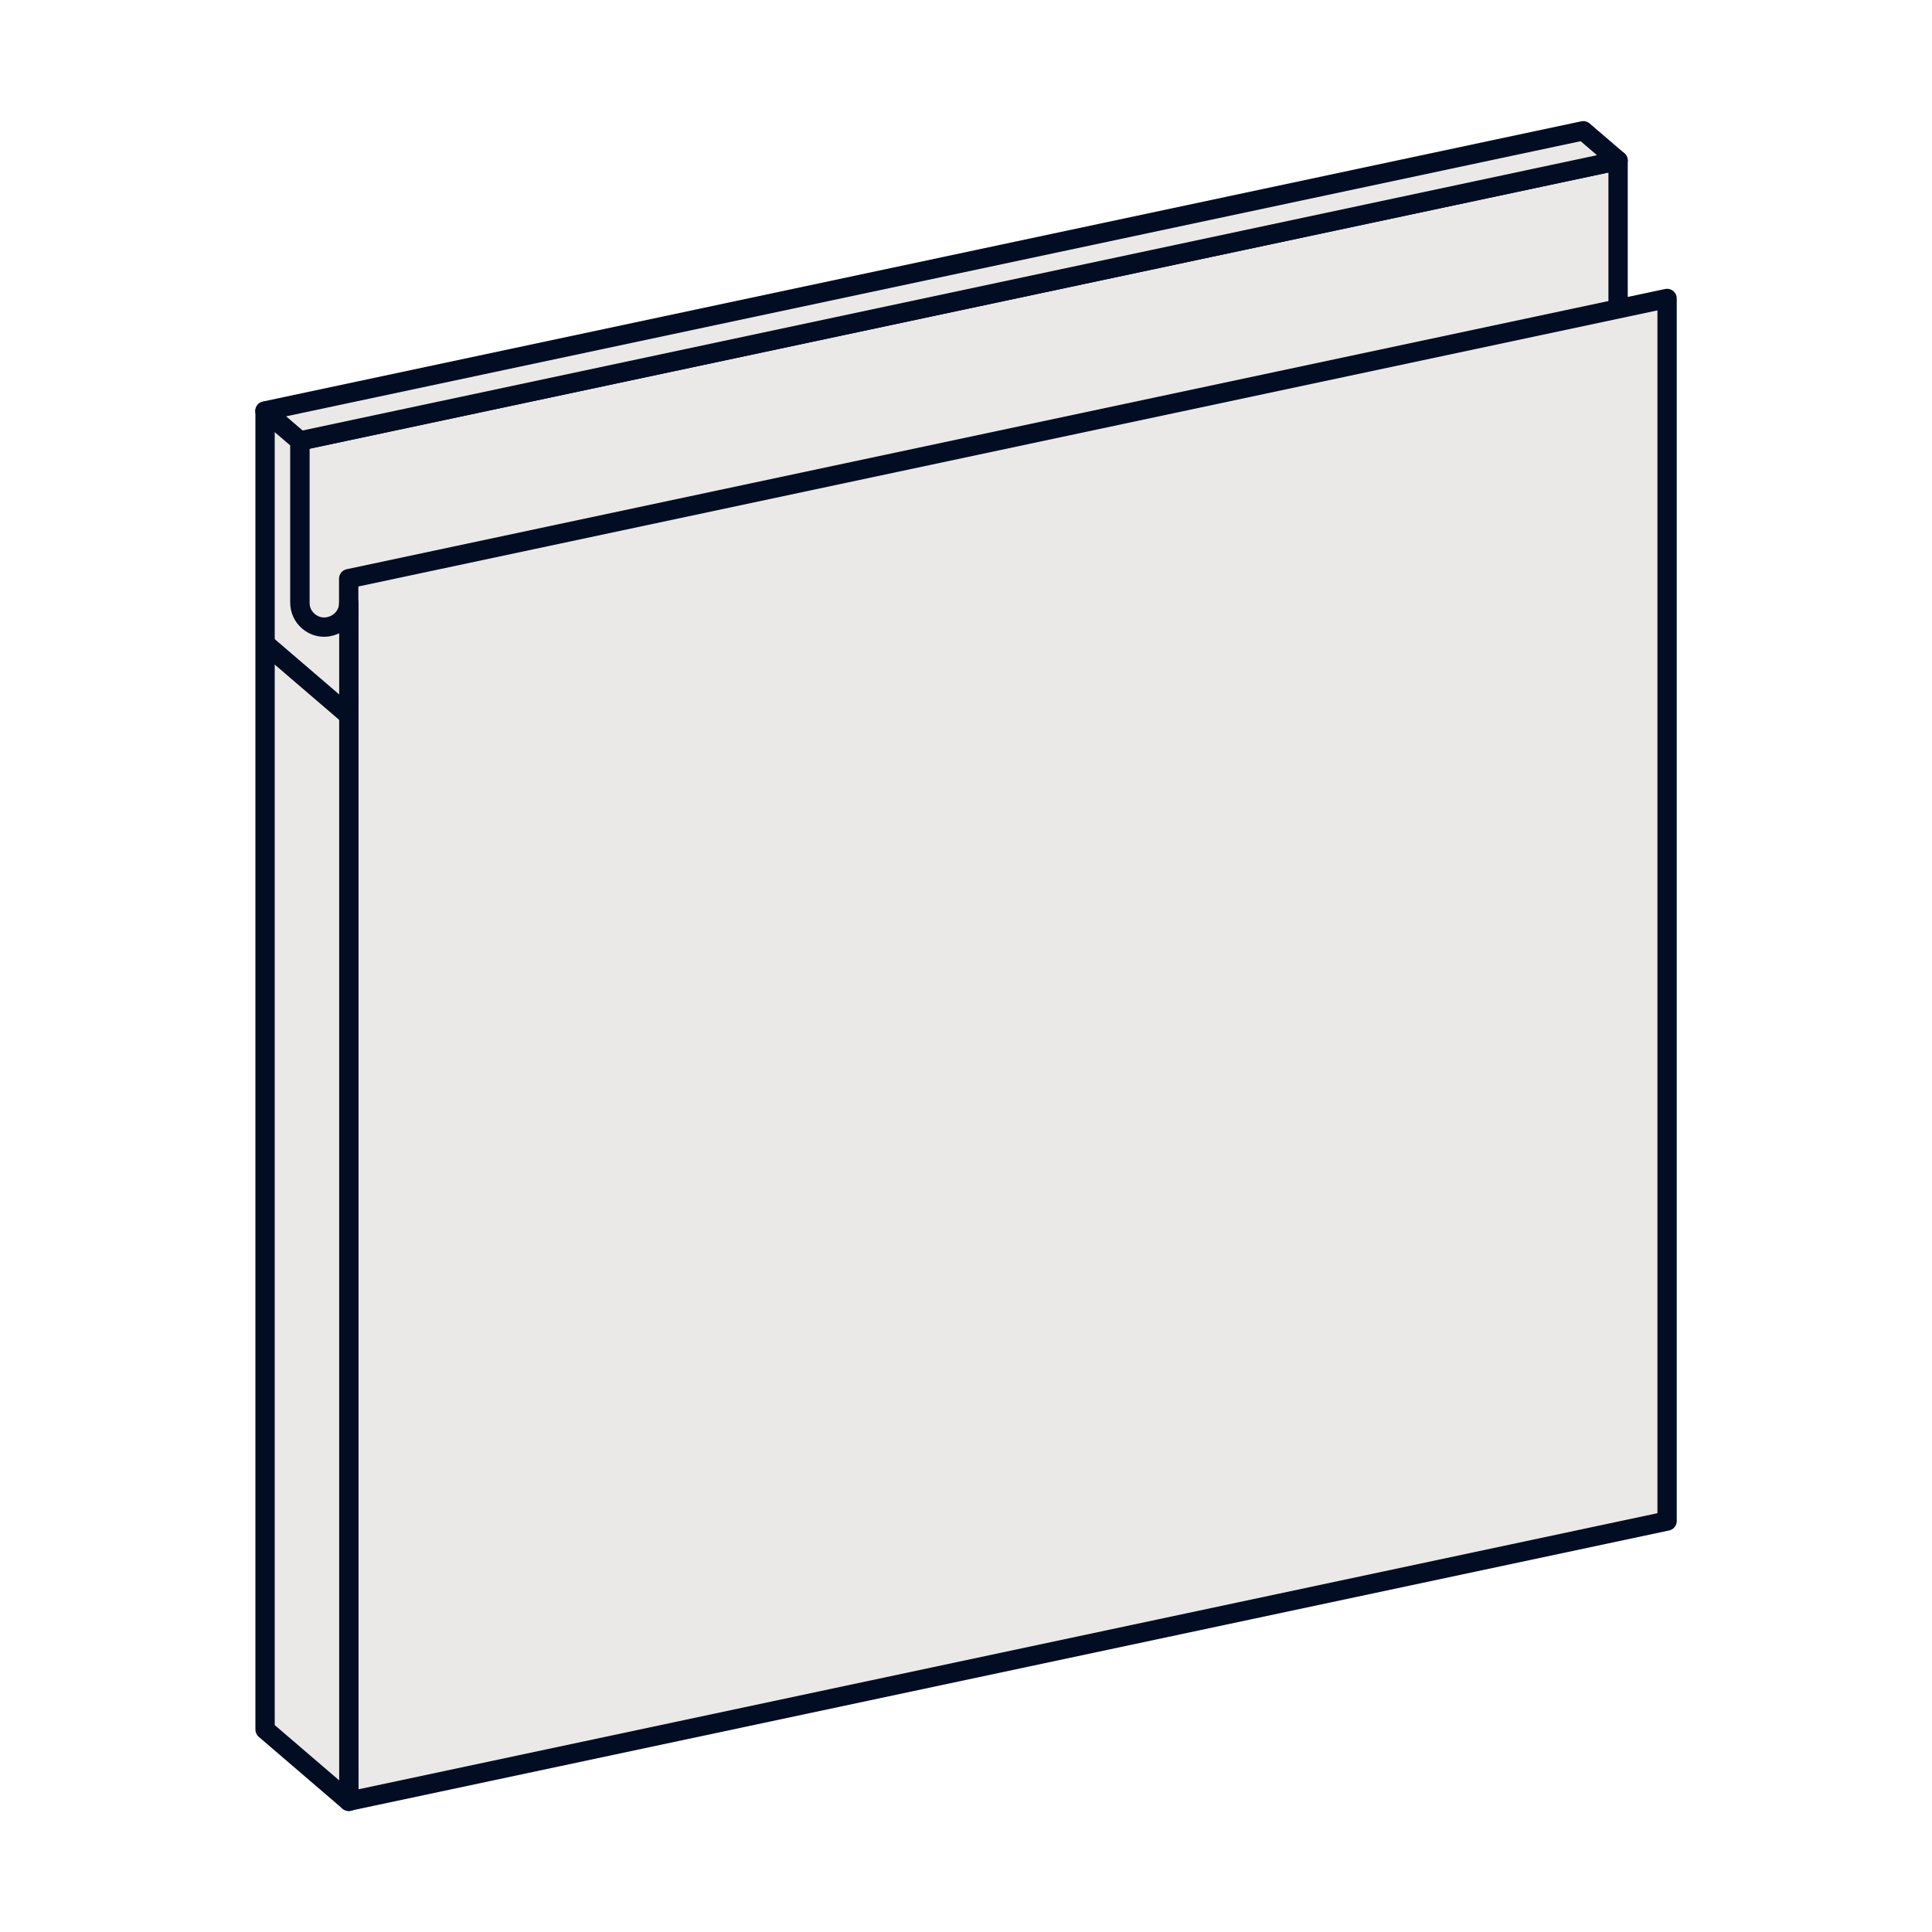 <?xml version="1.0" encoding="UTF-8"?>
<svg xmlns="http://www.w3.org/2000/svg" xmlns:xlink="http://www.w3.org/1999/xlink" version="1.1" id="Calque_1" x="0px" y="0px" viewBox="0 0 125 125" style="enable-background:new 0 0 125 125;" xml:space="preserve">
<style type="text/css">
	.st0{fill:#EBE9E8;stroke:#020D23;stroke-width:1.25;stroke-linejoin:round;stroke-miterlimit:10;}
	.st1{fill:none;stroke:#020D23;stroke-width:1.25;stroke-linejoin:round;stroke-miterlimit:10;}
</style>
<polygon class="st0" points="19.39,28.53 19.39,62.94 104.69,44.87 104.69,10.39 "></polygon>
<polygon class="st0" points="107.86,98.41 22.56,116.54 22.56,37.44 107.86,19.31 "></polygon>
<polygon class="st0" points="17.14,26.59 19.39,28.53 104.69,10.39 102.44,8.46 "></polygon>
<path class="st0" d="M19.95,40.19L19.95,40.19c-0.35-0.3-0.55-0.74-0.55-1.2V28.53l-2.25-1.93v85.3l5.42,4.65V38.99  C22.56,40.34,20.98,41.07,19.95,40.19z"></path>
<line class="st1" x1="17.14" y1="41.63" x2="22.56" y2="46.28"></line>
</svg>
